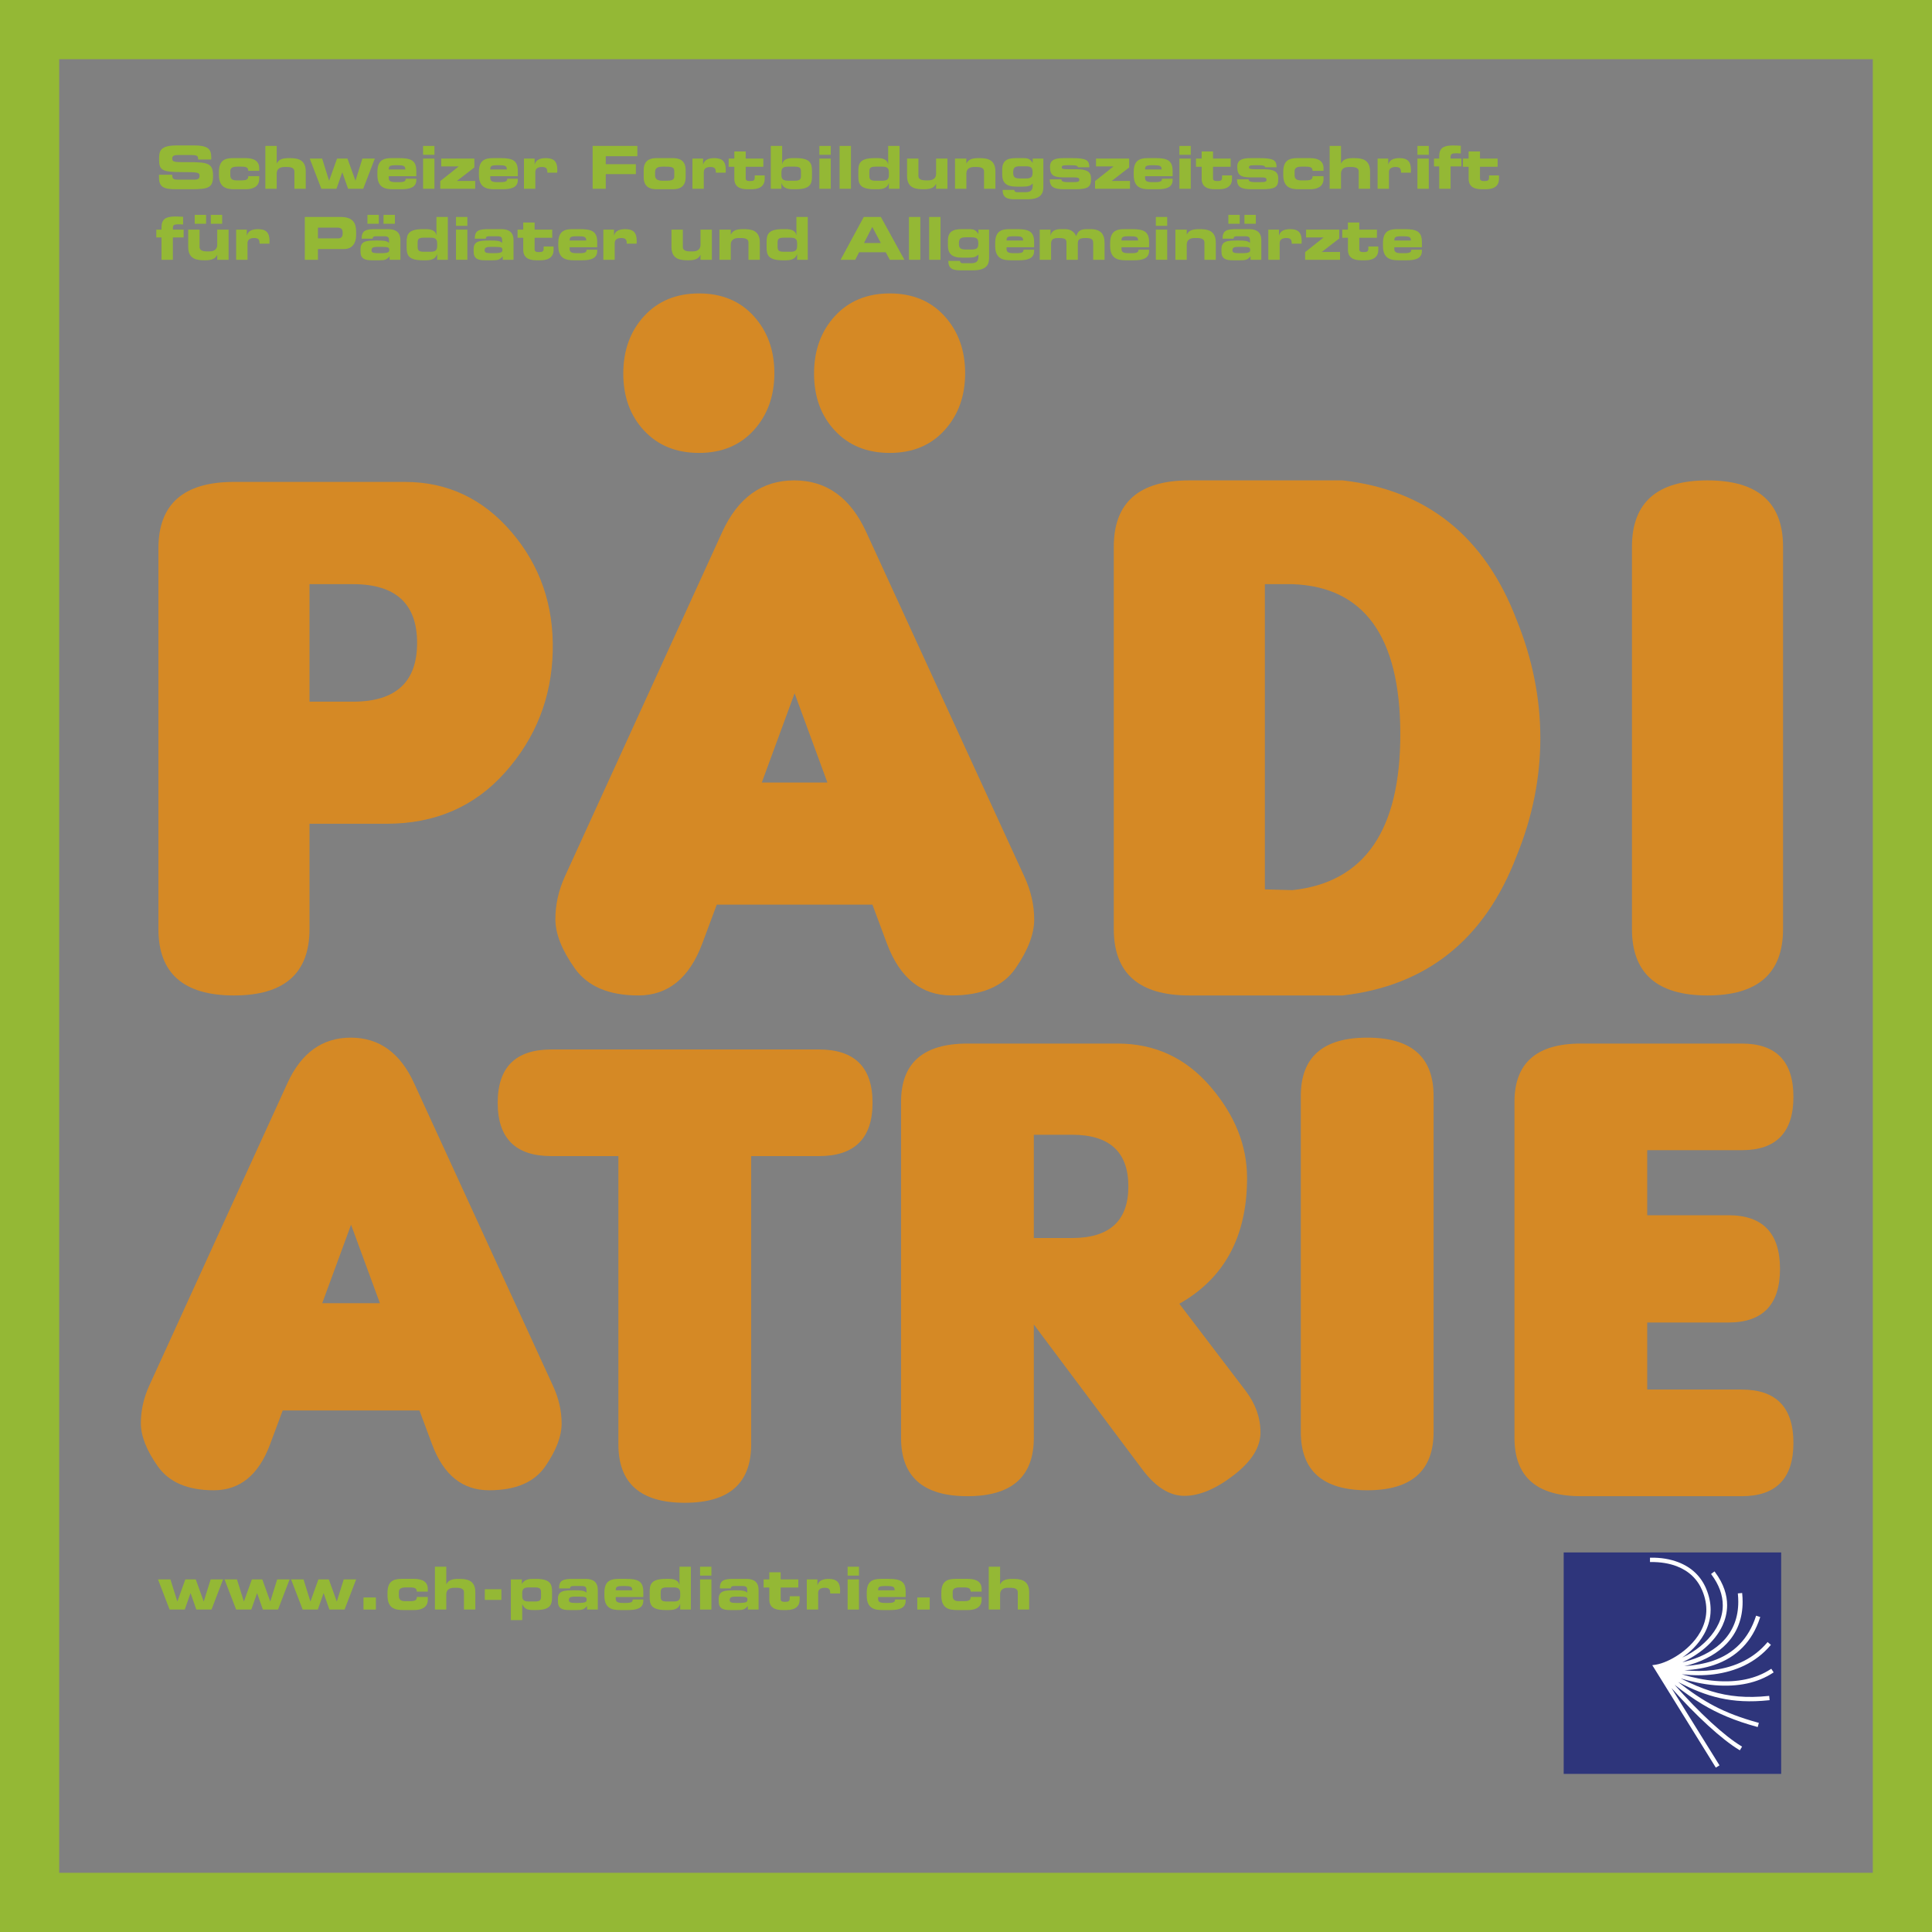 <?xml version="1.0" encoding="UTF-8" standalone="no"?>
<svg
   xmlns:dc="http://purl.org/dc/elements/1.1/"
   xmlns:cc="http://creativecommons.org/ns#"
   xmlns:rdf="http://www.w3.org/1999/02/22-rdf-syntax-ns#"
   xmlns:svg="http://www.w3.org/2000/svg"
   xmlns="http://www.w3.org/2000/svg"
   xml:space="preserve"
   enable-background="new 0 0 595.28 841.89"
   viewBox="0 0 326.38 326.379"
   height="326.379"
   width="326.38"
   y="0px"
   x="0px"
   id="Ebene_2"
   version="1.1"><rect x="0" y="0" width="326.38" height="326.379" fill="#808080" stroke="none"/><defs
     id="defs201" /><rect
     style="fill:none;stroke:#94b835;stroke-width:10;stroke-miterlimit:10"
     id="rect2"
     height="316.379"
     width="316.38"
     stroke-miterlimit="10"
     y="5"
     x="5" /><g
     transform="translate(-28.422,-28.668)"
     id="g12"><path
       style="fill:#d58925"
       id="path4"
       d="m 80.708,167.829 v 17.789 c 0,7.477 -4.254,11.215 -12.762,11.215 -8.508,0 -12.762,-3.738 -12.762,-11.215 v -64.324 c 0,-7.477 4.254,-11.215 12.762,-11.215 h 28.875 c 7.175,0 13.181,2.826 18.015,8.476 4.834,5.651 7.154,12.375 6.961,20.174 -0.193,7.799 -2.868,14.599 -8.024,20.399 -5.156,5.8 -11.838,8.701 -20.045,8.701 z m 0,-40.477 v 19.852 h 7.348 c 7.219,0 10.828,-3.308 10.828,-9.926 0,-6.617 -3.609,-9.926 -10.828,-9.926 z" /><path
       style="fill:#d58925"
       id="path6"
       d="m 149.507,181.493 -2.449,6.574 c -2.191,5.844 -5.791,8.766 -10.796,8.766 -5.006,0 -8.594,-1.536 -10.764,-4.608 -2.17,-3.072 -3.255,-5.833 -3.255,-8.282 0,-2.449 0.537,-4.855 1.611,-7.219 l 26.555,-58.137 c 2.664,-5.843 6.724,-8.766 12.182,-8.766 5.457,0 9.517,2.922 12.182,8.766 l 26.684,58.137 c 1.117,2.407 1.676,4.834 1.676,7.283 0,2.449 -1.053,5.2 -3.158,8.25 -2.106,3.051 -5.704,4.576 -10.796,4.576 -5.092,0 -8.733,-2.921 -10.925,-8.766 l -2.449,-6.574 z m 6.252,-99.419 c -2.32,-2.556 -5.404,-3.835 -9.249,-3.835 -3.846,0 -6.94,1.279 -9.281,3.835 -2.342,2.557 -3.513,5.791 -3.513,9.7 0,3.911 1.17,7.122 3.513,9.636 2.341,2.514 5.435,3.771 9.281,3.771 3.845,0 6.929,-1.278 9.249,-3.835 2.32,-2.556 3.48,-5.769 3.48,-9.636 0,-3.867 -1.159,-7.079 -3.48,-9.636 z m 12.44,78.794 -5.543,-15.082 -5.543,15.082 z m 19.787,-78.794 c -2.32,-2.556 -5.404,-3.835 -9.249,-3.835 -3.846,0 -6.94,1.279 -9.281,3.835 -2.342,2.557 -3.513,5.791 -3.513,9.7 0,3.911 1.17,7.122 3.513,9.636 2.341,2.514 5.435,3.771 9.281,3.771 3.845,0 6.929,-1.278 9.249,-3.835 2.32,-2.556 3.48,-5.769 3.48,-9.636 0,-3.867 -1.16,-7.079 -3.48,-9.636 z" /><path
       style="fill:#d58925"
       id="path8"
       d="m 255.25,196.833 h -25.91 c -8.508,0 -12.762,-3.738 -12.762,-11.215 v -64.582 c 0,-7.477 4.254,-11.215 12.762,-11.215 h 25.91 c 14.222,1.633 24.019,9.497 29.39,23.59 2.664,6.574 3.996,13.224 3.996,19.948 0,6.725 -1.332,13.353 -3.996,19.884 -5.371,14.094 -15.168,21.957 -29.39,23.59 z m 9.732,-44.28 c -0.043,-16.371 -6.123,-24.771 -18.24,-25.201 h -4.641 v 51.562 l 4.641,0.129 c 12.202,-1.289 18.282,-10.119 18.24,-26.49 z" /><path
       style="fill:#d58925"
       id="path10"
       d="m 329.638,185.618 c 0,7.477 -4.254,11.215 -12.762,11.215 -8.508,0 -12.762,-3.738 -12.762,-11.215 v -64.582 c 0,-7.477 4.254,-11.215 12.762,-11.215 8.508,0 12.762,3.738 12.762,11.215 z" /></g><g
     transform="translate(-28.422,-28.668)"
     id="g24"><path
       style="fill:#d58925"
       id="path14"
       d="m 76.175,266.945 -2.152,5.777 c -1.926,5.136 -5.089,7.703 -9.487,7.703 -4.399,0 -7.553,-1.35 -9.459,-4.05 -1.907,-2.699 -2.86,-5.126 -2.86,-7.278 0,-2.152 0.472,-4.267 1.416,-6.344 l 23.336,-51.09 c 2.341,-5.135 5.909,-7.703 10.705,-7.703 4.795,0 8.363,2.568 10.705,7.703 l 23.449,51.09 c 0.981,2.115 1.473,4.248 1.473,6.4 0,2.152 -0.926,4.569 -2.775,7.25 -1.851,2.682 -5.013,4.021 -9.487,4.021 -4.474,0 -7.675,-2.567 -9.601,-7.703 l -2.152,-5.777 H 76.175 Z M 92.601,248.82 87.73,235.566 82.859,248.82 Z" /><path
       style="fill:#d58925"
       id="path16"
       d="m 155.321,223.972 v 48.711 c 0,6.57 -3.738,9.855 -11.215,9.855 -7.477,0 -11.215,-3.285 -11.215,-9.855 v -48.711 h -11.328 c -6.042,0 -9.062,-3.002 -9.062,-9.006 0,-6.004 3.021,-9.006 9.062,-9.006 h 45.199 c 6.041,0 9.062,3.002 9.062,9.006 0,6.004 -3.021,9.006 -9.062,9.006 z" /><path
       style="fill:#d58925"
       id="path18"
       d="m 227.651,248.914 11.215,14.727 c 1.661,2.19 2.492,4.531 2.492,7.023 0,2.492 -1.511,4.899 -4.531,7.222 -3.021,2.322 -5.797,3.483 -8.326,3.483 -2.53,0 -4.928,-1.529 -7.193,-4.588 L 203.07,252.426 v 19.145 c 0,6.57 -3.738,9.855 -11.215,9.855 -7.477,0 -11.215,-3.285 -11.215,-9.855 v -56.754 c 0,-6.57 3.738,-9.855 11.215,-9.855 h 25.375 c 6.268,0 11.479,2.407 15.633,7.222 4.153,4.814 6.23,9.979 6.23,15.491 0,9.854 -3.815,16.934 -11.442,21.239 z m -24.582,-28.547 v 17.445 h 6.457 c 6.344,0 9.516,-2.907 9.516,-8.723 0,-5.814 -3.172,-8.723 -9.516,-8.723 h -6.457 z" /><path
       style="fill:#d58925"
       id="path20"
       d="m 270.603,270.57 c 0,6.57 -3.738,9.855 -11.215,9.855 -7.477,0 -11.215,-3.285 -11.215,-9.855 v -56.754 c 0,-6.57 3.738,-9.855 11.215,-9.855 7.477,0 11.215,3.285 11.215,9.855 z" /><path
       style="fill:#d58925"
       id="path22"
       d="m 295.481,281.425 c -7.477,0 -11.214,-3.285 -11.214,-9.855 v -56.754 c 0,-6.57 3.738,-9.855 11.214,-9.855 h 27.187 c 5.814,0 8.723,3.002 8.723,9.006 0,6.004 -2.908,9.006 -8.723,9.006 h -15.973 v 10.988 h 13.707 c 5.814,0 8.723,3.021 8.723,9.062 0,6.042 -2.908,9.062 -8.723,9.062 h -13.707 v 11.328 h 15.973 c 5.814,0 8.723,3.002 8.723,9.006 0,6.004 -2.908,9.006 -8.723,9.006 z" /></g><g
     transform="translate(-28.422,-28.668)"
     id="g146"><path
       style="fill:#94b835"
       id="path26"
       d="m 55.287,58.188 h 2.219 c 0.01,0.77 0.32,0.83 0.959,0.83 h 2.719 c 0.47,0 0.949,-0.05 0.949,-0.61 0,-0.629 -0.26,-0.669 -3.118,-0.669 -3.338,0 -3.718,-0.4 -3.718,-2.179 0,-1.31 0.12,-2.319 2.918,-2.319 h 3.099 c 2.559,0 2.798,0.87 2.798,2.139 v 0.23 h -2.219 c 0,-0.53 -0.06,-0.75 -1.08,-0.75 h -2.458 c -0.5,0 -0.839,0.17 -0.839,0.56 0,0.63 0.27,0.65 2.648,0.64 3.448,-0.01 4.248,0.2 4.248,2.309 0,1.949 -0.66,2.269 -3.608,2.269 h -2.688 c -2.019,0 -2.829,-0.38 -2.829,-1.949 z" /><path
       style="fill:#94b835"
       id="path28"
       d="m 65.407,57.728 c 0,-1.929 0.959,-2.349 2.358,-2.349 h 2.159 c 1.419,0 2.289,0.52 2.289,1.689 v 0.46 h -1.859 c 0,-0.52 -0.27,-0.709 -1.109,-0.709 h -0.74 c -0.799,0 -1.179,0.22 -1.179,0.779 v 0.68 c 0,0.66 0.419,0.859 1.02,0.859 h 0.979 c 0.54,0 1.03,-0.12 1.03,-0.589 v -0.12 h 1.859 v 0.45 c 0,1.369 -1.14,1.759 -2.239,1.759 h -1.959 c -1.27,0 -2.608,-0.24 -2.608,-2.419 v -0.49 z" /><path
       style="fill:#94b835"
       id="path30"
       d="m 73.247,53.32 h 1.919 v 2.958 h 0.02 c 0.34,-0.709 1.009,-0.899 2.039,-0.899 1.189,0 2.849,0.05 2.849,2.249 v 2.928 h -1.919 v -2.928 c 0,-0.5 -0.4,-0.75 -1.239,-0.75 h -0.44 c -0.819,0 -1.309,0.38 -1.309,1.11 v 2.568 H 73.248 V 53.32 Z" /><path
       style="fill:#94b835"
       id="path32"
       d="m 80.747,55.459 h 2.099 l 1.16,3.718 h 0.02 l 1.339,-3.718 h 1.759 l 1.339,3.718 h 0.02 l 1.159,-3.718 h 2.099 l -1.958,5.097 h -2.559 l -0.97,-2.758 h -0.02 l -0.969,2.758 h -2.559 z" /><path
       style="fill:#94b835"
       id="path34"
       d="m 92.177,57.728 c 0,-1.929 0.959,-2.349 2.358,-2.349 h 1.339 c 2.039,0 2.878,0.43 2.878,2.199 v 0.86 h -4.657 v 0.31 c 0,0.54 0.379,0.689 1.179,0.689 h 0.59 c 1.039,0 1.089,-0.28 1.089,-0.58 h 1.799 v 0.22 c 0,1.279 -1.139,1.559 -2.528,1.559 h -1.439 c -1.269,0 -2.608,-0.24 -2.608,-2.419 z m 4.717,-0.43 c 0,-0.609 -0.28,-0.72 -1.399,-0.72 -1.249,0 -1.399,0.11 -1.399,0.72 z" /><path
       style="fill:#94b835"
       id="path36"
       d="M 101.815,54.819 H 99.896 V 53.32 h 1.919 z m 0,5.737 h -1.919 v -5.097 h 1.919 z" /><path
       style="fill:#94b835"
       id="path38"
       d="m 102.796,59.257 3.099,-2.458 v -0.02 h -2.938 V 55.46 h 5.597 v 1.499 l -2.928,2.259 v 0.02 h 3.068 v 1.319 h -5.897 v -1.3 z" /><path
       style="fill:#94b835"
       id="path40"
       d="m 109.327,57.728 c 0,-1.929 0.959,-2.349 2.358,-2.349 h 1.339 c 2.039,0 2.878,0.43 2.878,2.199 v 0.86 h -4.657 v 0.31 c 0,0.54 0.38,0.689 1.179,0.689 h 0.59 c 1.039,0 1.089,-0.28 1.089,-0.58 h 1.799 v 0.22 c 0,1.279 -1.139,1.559 -2.528,1.559 h -1.439 c -1.27,0 -2.608,-0.24 -2.608,-2.419 z m 4.717,-0.43 c 0,-0.609 -0.28,-0.72 -1.399,-0.72 -1.249,0 -1.399,0.11 -1.399,0.72 z" /><path
       style="fill:#94b835"
       id="path42"
       d="m 116.936,55.459 h 1.799 v 0.969 h 0.02 c 0.22,-0.81 1,-1.049 1.869,-1.049 1.399,0 1.949,0.6 1.949,2.009 0,0.13 -0.01,0.27 -0.02,0.45 h -1.659 c 0,-0.65 -0.15,-0.96 -0.92,-0.96 -0.659,0 -1.119,0.25 -1.119,0.86 v 2.818 h -1.919 z" /><path
       style="fill:#94b835"
       id="path44"
       d="m 128.536,53.32 h 7.556 v 1.739 h -5.337 v 1.349 h 5.087 v 1.679 h -5.087 v 2.469 h -2.219 z" /><path
       style="fill:#94b835"
       id="path46"
       d="m 137.166,57.398 c 0,-1.679 1.129,-2.019 2.109,-2.019 h 2.868 c 0.979,0 2.109,0.34 2.109,2.019 v 1.219 c 0,1.679 -1.129,2.019 -2.109,2.019 h -2.868 c -0.979,0 -2.109,-0.34 -2.109,-2.019 z m 1.919,0.85 c 0,0.729 0.43,0.949 1.309,0.949 h 0.46 c 1.239,0 1.479,-0.16 1.479,-0.839 v -0.7 c 0,-0.68 -0.24,-0.839 -1.479,-0.839 h -0.46 c -0.879,0 -1.309,0.22 -1.309,0.949 z" /><path
       style="fill:#94b835"
       id="path48"
       d="m 145.396,55.459 h 1.799 v 0.969 h 0.02 c 0.22,-0.81 1,-1.049 1.869,-1.049 1.399,0 1.949,0.6 1.949,2.009 0,0.13 -0.01,0.27 -0.02,0.45 h -1.659 c 0,-0.65 -0.15,-0.96 -0.92,-0.96 -0.659,0 -1.119,0.25 -1.119,0.86 v 2.818 h -1.919 z" /><path
       style="fill:#94b835"
       id="path50"
       d="m 152.475,56.838 h -0.959 v -1.379 h 0.959 V 54.26 h 1.919 v 1.199 h 2.979 v 1.379 h -2.979 v 1.958 c 0,0.38 0.28,0.46 0.74,0.46 0.62,0 0.79,-0.14 0.79,-0.61 v -0.339 h 1.679 v 0.62 c 0,0.969 -0.64,1.709 -2.169,1.709 h -0.759 c -1.18,0 -2.199,-0.37 -2.199,-1.779 v -2.019 z" /><path
       style="fill:#94b835"
       id="path52"
       d="m 158.636,53.32 h 1.919 v 3.078 h 0.02 c 0.12,-0.8 0.929,-1.02 1.719,-1.02 h 0.57 c 2.429,0 2.729,0.87 2.729,2.169 v 0.919 c 0,1.299 -0.3,2.169 -2.729,2.169 h -0.56 c -1.159,0 -1.639,-0.39 -1.849,-1.02 h -0.02 v 0.939 h -1.799 z m 1.799,4.937 c 0,0.77 0.4,0.939 1.16,0.939 h 1.129 c 0.919,0 1.009,-0.32 1.009,-0.889 v -0.6 c 0,-0.569 -0.09,-0.889 -1.009,-0.889 h -1.129 c -0.76,0 -1.16,0.17 -1.16,0.939 z" /><path
       style="fill:#94b835"
       id="path54"
       d="m 168.764,54.819 h -1.919 V 53.32 h 1.919 z m 0,5.737 h -1.919 v -5.097 h 1.919 z" /><path
       style="fill:#94b835"
       id="path56"
       d="m 170.255,53.32 h 1.919 v 7.236 h -1.919 z" /><path
       style="fill:#94b835"
       id="path58"
       d="m 173.425,57.548 c 0,-1.299 0.3,-2.169 2.729,-2.169 h 0.57 c 0.79,0 1.599,0.22 1.719,1.02 h 0.02 V 53.32 h 1.919 v 7.236 h -1.799 v -0.939 h -0.02 c -0.21,0.629 -0.69,1.02 -1.849,1.02 h -0.56 c -2.429,0 -2.729,-0.87 -2.729,-2.169 z m 1.859,0.76 c 0,0.569 0.09,0.889 1.009,0.889 h 1.129 c 0.76,0 1.16,-0.17 1.16,-0.939 v -0.5 c 0,-0.77 -0.4,-0.939 -1.16,-0.939 h -1.129 c -0.919,0 -1.009,0.32 -1.009,0.889 z" /><path
       style="fill:#94b835"
       id="path60"
       d="m 188.481,60.556 h -1.919 v -0.819 h -0.02 c -0.34,0.709 -1.009,0.899 -2.039,0.899 -1.189,0 -2.849,-0.05 -2.849,-2.249 v -2.928 h 1.919 v 2.928 c 0,0.5 0.4,0.75 1.239,0.75 h 0.44 c 0.819,0 1.309,-0.379 1.309,-1.109 V 55.46 h 1.919 v 5.096 z" /><path
       style="fill:#94b835"
       id="path62"
       d="m 189.755,55.459 h 1.919 v 0.819 h 0.02 c 0.34,-0.709 1.009,-0.899 2.039,-0.899 1.189,0 2.848,0.05 2.848,2.249 v 2.928 h -1.919 v -2.928 c 0,-0.5 -0.4,-0.75 -1.239,-0.75 h -0.44 c -0.819,0 -1.309,0.38 -1.309,1.11 v 2.568 h -1.919 z" /><path
       style="fill:#94b835"
       id="path64"
       d="m 197.725,57.378 c 0,-1.579 0.81,-1.999 2.339,-1.999 h 1.119 c 0.97,0 1.199,0.12 1.679,0.78 h 0.02 v -0.7 h 1.799 v 4.777 c 0,1.06 -0.34,2.099 -2.749,2.099 h -2.119 c -1.29,0 -2.019,-0.31 -2.019,-1.589 h 1.979 c 0,0.24 0.16,0.39 0.47,0.39 h 1.389 c 0.839,0 1.25,-0.27 1.25,-1.129 v -0.34 c -0.38,0.38 -0.7,0.53 -1.719,0.53 h -1.009 c -1.859,0 -2.429,-0.74 -2.429,-2.119 z m 3.968,1.439 c 0.949,0 1.169,-0.25 1.169,-1.019 0,-0.78 -0.22,-1.04 -1.169,-1.04 h -0.939 c -0.95,0 -1.169,0.26 -1.169,1.04 0,0.77 0.22,1.019 1.169,1.019 z" /><path
       style="fill:#94b835"
       id="path66"
       d="m 207.744,58.967 c 0,0.28 0.1,0.47 1.189,0.47 h 0.68 c 0.909,0 1.139,-0.07 1.139,-0.379 0,-0.3 -0.15,-0.42 -0.83,-0.42 h -1.799 c -1.789,-0.01 -2.319,-0.4 -2.319,-1.799 0,-1.27 1.02,-1.459 2.339,-1.459 h 1.339 c 2.509,0 2.949,0.35 2.969,1.549 h -1.919 c -0.1,-0.3 -0.28,-0.35 -1.429,-0.35 -1.109,0 -1.319,0.03 -1.319,0.38 0,0.22 0.15,0.3 1.149,0.3 h 1.329 c 2.299,0 2.469,0.77 2.469,1.679 0,1.349 -0.54,1.699 -2.729,1.699 h -1.819 c -1.769,0 -2.418,-0.41 -2.418,-1.669 h 1.979 z" /><path
       style="fill:#94b835"
       id="path68"
       d="m 213.415,59.257 3.099,-2.458 v -0.02 h -2.938 V 55.46 h 5.597 v 1.499 l -2.928,2.259 v 0.02 h 3.068 v 1.319 h -5.897 v -1.3 z" /><path
       style="fill:#94b835"
       id="path70"
       d="m 219.945,57.728 c 0,-1.929 0.959,-2.349 2.358,-2.349 h 1.339 c 2.039,0 2.878,0.43 2.878,2.199 v 0.86 h -4.657 v 0.31 c 0,0.54 0.38,0.689 1.179,0.689 h 0.59 c 1.039,0 1.089,-0.28 1.089,-0.58 h 1.799 v 0.22 c 0,1.279 -1.139,1.559 -2.528,1.559 h -1.439 c -1.27,0 -2.608,-0.24 -2.608,-2.419 z m 4.717,-0.43 c 0,-0.609 -0.28,-0.72 -1.399,-0.72 -1.249,0 -1.399,0.11 -1.399,0.72 z" /><path
       style="fill:#94b835"
       id="path72"
       d="m 229.583,54.819 h -1.919 V 53.32 h 1.919 z m 0,5.737 h -1.919 v -5.097 h 1.919 z" /><path
       style="fill:#94b835"
       id="path74"
       d="m 231.424,56.838 h -0.96 v -1.379 h 0.96 V 54.26 h 1.919 v 1.199 h 2.978 v 1.379 h -2.978 v 1.958 c 0,0.38 0.28,0.46 0.739,0.46 0.62,0 0.79,-0.14 0.79,-0.61 v -0.339 h 1.679 v 0.62 c 0,0.969 -0.64,1.709 -2.169,1.709 h -0.759 c -1.18,0 -2.199,-0.37 -2.199,-1.779 z" /><path
       style="fill:#94b835"
       id="path76"
       d="m 239.374,58.967 c 0,0.28 0.1,0.47 1.189,0.47 h 0.68 c 0.909,0 1.139,-0.07 1.139,-0.379 0,-0.3 -0.15,-0.42 -0.83,-0.42 h -1.799 c -1.789,-0.01 -2.319,-0.4 -2.319,-1.799 0,-1.27 1.02,-1.459 2.339,-1.459 h 1.339 c 2.509,0 2.949,0.35 2.969,1.549 h -1.919 c -0.1,-0.3 -0.28,-0.35 -1.429,-0.35 -1.109,0 -1.319,0.03 -1.319,0.38 0,0.22 0.15,0.3 1.149,0.3 h 1.329 c 2.299,0 2.469,0.77 2.469,1.679 0,1.349 -0.54,1.699 -2.729,1.699 h -1.819 c -1.769,0 -2.418,-0.41 -2.418,-1.669 h 1.979 z" /><path
       style="fill:#94b835"
       id="path78"
       d="m 245.205,57.728 c 0,-1.929 0.959,-2.349 2.358,-2.349 h 2.159 c 1.419,0 2.289,0.52 2.289,1.689 v 0.46 h -1.859 c 0,-0.52 -0.27,-0.709 -1.109,-0.709 h -0.74 c -0.799,0 -1.179,0.22 -1.179,0.779 v 0.68 c 0,0.66 0.419,0.859 1.02,0.859 h 0.979 c 0.54,0 1.03,-0.12 1.03,-0.589 v -0.12 h 1.859 v 0.45 c 0,1.369 -1.14,1.759 -2.239,1.759 h -1.959 c -1.27,0 -2.608,-0.24 -2.608,-2.419 v -0.49 z" /><path
       style="fill:#94b835"
       id="path80"
       d="m 253.044,53.32 h 1.919 v 2.958 h 0.02 c 0.34,-0.709 1.009,-0.899 2.039,-0.899 1.189,0 2.849,0.05 2.849,2.249 v 2.928 h -1.919 v -2.928 c 0,-0.5 -0.4,-0.75 -1.239,-0.75 h -0.44 c -0.819,0 -1.309,0.38 -1.309,1.11 v 2.568 h -1.919 V 53.32 Z" /><path
       style="fill:#94b835"
       id="path82"
       d="m 261.144,55.459 h 1.799 v 0.969 h 0.02 c 0.22,-0.81 1,-1.049 1.869,-1.049 1.399,0 1.949,0.6 1.949,2.009 0,0.13 -0.01,0.27 -0.02,0.45 h -1.659 c 0,-0.65 -0.15,-0.96 -0.92,-0.96 -0.659,0 -1.119,0.25 -1.119,0.86 v 2.818 h -1.919 z" /><path
       style="fill:#94b835"
       id="path84"
       d="m 269.793,54.819 h -1.919 V 53.32 h 1.919 z m 0,5.737 h -1.919 v -5.097 h 1.919 z" /><path
       style="fill:#94b835"
       id="path86"
       d="m 271.554,56.778 h -0.879 v -1.319 h 0.879 v -0.39 c 0,-1.399 0.729,-1.829 2.349,-1.829 0.52,0 0.91,0.04 1.299,0.05 v 1.299 c -0.27,-0.01 -0.55,-0.03 -0.78,-0.03 -0.77,0 -0.949,0.14 -0.949,0.66 v 0.24 h 1.819 v 1.319 h -1.819 v 3.778 h -1.919 z" /><path
       style="fill:#94b835"
       id="path88"
       d="m 276.524,56.838 h -0.96 v -1.379 h 0.96 V 54.26 h 1.919 v 1.199 h 2.978 v 1.379 h -2.978 v 1.958 c 0,0.38 0.28,0.46 0.739,0.46 0.62,0 0.79,-0.14 0.79,-0.61 v -0.339 h 1.679 v 0.62 c 0,0.969 -0.64,1.709 -2.169,1.709 h -0.759 c -1.18,0 -2.199,-0.37 -2.199,-1.779 z" /><path
       style="fill:#94b835"
       id="path90"
       d="m 55.707,68.778 h -0.88 v -1.319 h 0.88 v -0.39 c 0,-1.399 0.729,-1.829 2.349,-1.829 0.52,0 0.91,0.04 1.299,0.05 v 1.299 c -0.27,-0.01 -0.55,-0.03 -0.78,-0.03 -0.77,0 -0.949,0.14 -0.949,0.66 v 0.24 h 1.819 v 1.319 h -1.819 v 3.778 h -1.919 z" /><path
       style="fill:#94b835"
       id="path92"
       d="m 67.042,72.556 h -1.919 v -0.819 h -0.02 c -0.34,0.709 -1.009,0.899 -2.039,0.899 -1.189,0 -2.849,-0.05 -2.849,-2.249 v -2.928 h 1.919 v 2.928 c 0,0.5 0.4,0.75 1.239,0.75 h 0.44 c 0.819,0 1.309,-0.379 1.309,-1.109 V 67.46 h 1.919 v 5.096 z M 61.316,64.97 h 1.919 v 1.5 h -1.919 z m 2.718,0 h 1.919 v 1.5 h -1.919 z" /><path
       style="fill:#94b835"
       id="path94"
       d="m 68.316,67.459 h 1.799 v 0.969 h 0.02 c 0.22,-0.81 1,-1.049 1.869,-1.049 1.399,0 1.949,0.6 1.949,2.009 0,0.13 -0.01,0.27 -0.02,0.45 h -1.659 c 0,-0.65 -0.15,-0.96 -0.92,-0.96 -0.66,0 -1.119,0.25 -1.119,0.86 v 2.818 h -1.919 z" /><path
       style="fill:#94b835"
       id="path96"
       d="m 79.916,65.32 h 6.047 c 2.109,0 2.619,1.059 2.619,2.479 v 0.62 c 0,1.08 -0.47,2.319 -2.039,2.319 h -4.408 v 1.819 h -2.219 z m 2.219,3.618 h 3.448 c 0.52,0 0.72,-0.34 0.72,-0.77 v -0.28 c 0,-0.49 -0.24,-0.77 -0.91,-0.77 h -3.258 z" /><path
       style="fill:#94b835"
       id="path98"
       d="m 89.326,70.767 c 0,-1.389 0.959,-1.469 2.818,-1.469 1.049,0 1.629,0.03 1.999,0.41 v -0.45 c 0,-0.5 -0.15,-0.68 -0.899,-0.68 h -1.129 c -0.56,0 -0.72,0.05 -0.74,0.41 h -1.859 c 0,-1.379 0.68,-1.609 2.299,-1.609 h 2.229 c 1.319,0 2.019,0.63 2.019,1.829 v 3.348 h -1.819 v -0.58 c -0.53,0.55 -0.73,0.66 -1.689,0.66 h -1.309 c -1.169,0.01 -1.919,-0.25 -1.919,-1.449 v -0.42 z m 1.17,-5.797 h 1.919 v 1.5 h -1.919 z m 2.248,6.467 c 1.319,0 1.439,-0.2 1.439,-0.54 0,-0.38 -0.11,-0.52 -1.169,-0.52 h -0.85 c -0.81,0 -0.979,0.18 -0.979,0.6 0,0.33 0.26,0.459 1.009,0.459 h 0.55 z m 0.47,-6.467 h 1.919 v 1.5 h -1.919 z" /><path
       style="fill:#94b835"
       id="path100"
       d="m 97.116,69.548 c 0,-1.299 0.3,-2.169 2.729,-2.169 h 0.57 c 0.79,0 1.599,0.22 1.719,1.02 h 0.02 V 65.32 h 1.919 v 7.236 h -1.799 v -0.939 h -0.02 c -0.21,0.629 -0.69,1.02 -1.849,1.02 h -0.56 c -2.429,0 -2.729,-0.87 -2.729,-2.169 z m 1.859,0.76 c 0,0.569 0.09,0.889 1.009,0.889 h 1.129 c 0.76,0 1.16,-0.17 1.16,-0.939 v -0.5 c 0,-0.77 -0.4,-0.939 -1.16,-0.939 h -1.129 c -0.919,0 -1.009,0.32 -1.009,0.889 z" /><path
       style="fill:#94b835"
       id="path102"
       d="m 107.375,66.819 h -1.919 V 65.32 h 1.919 z m 0,5.737 h -1.919 v -5.097 h 1.919 z" /><path
       style="fill:#94b835"
       id="path104"
       d="m 108.436,70.767 c 0,-1.389 0.959,-1.469 2.818,-1.469 1.049,0 1.629,0.03 1.999,0.41 v -0.45 c 0,-0.5 -0.15,-0.68 -0.899,-0.68 h -1.129 c -0.56,0 -0.72,0.05 -0.74,0.41 h -1.859 c 0,-1.379 0.68,-1.609 2.299,-1.609 h 2.229 c 1.319,0 2.019,0.63 2.019,1.829 v 3.348 h -1.819 v -0.58 c -0.53,0.55 -0.73,0.66 -1.689,0.66 h -1.309 c -1.169,0.01 -1.919,-0.25 -1.919,-1.449 v -0.42 z m 3.418,0.67 c 1.319,0 1.439,-0.2 1.439,-0.54 0,-0.38 -0.11,-0.52 -1.169,-0.52 h -0.85 c -0.81,0 -0.979,0.18 -0.979,0.6 0,0.33 0.26,0.459 1.009,0.459 h 0.55 z" /><path
       style="fill:#94b835"
       id="path106"
       d="m 116.816,68.838 h -0.96 v -1.379 h 0.96 V 66.26 h 1.919 v 1.199 h 2.978 v 1.379 h -2.978 v 1.958 c 0,0.38 0.28,0.46 0.739,0.46 0.62,0 0.79,-0.14 0.79,-0.61 v -0.339 h 1.679 v 0.62 c 0,0.969 -0.64,1.709 -2.169,1.709 h -0.759 c -1.18,0 -2.199,-0.37 -2.199,-1.779 z" /><path
       style="fill:#94b835"
       id="path108"
       d="m 122.736,69.728 c 0,-1.929 0.959,-2.349 2.358,-2.349 h 1.339 c 2.039,0 2.878,0.43 2.878,2.199 v 0.86 h -4.657 v 0.31 c 0,0.54 0.379,0.689 1.179,0.689 h 0.59 c 1.039,0 1.089,-0.28 1.089,-0.58 h 1.799 v 0.22 c 0,1.279 -1.139,1.559 -2.528,1.559 h -1.439 c -1.269,0 -2.608,-0.24 -2.608,-2.419 z m 4.718,-0.43 c 0,-0.609 -0.28,-0.72 -1.399,-0.72 -1.249,0 -1.399,0.11 -1.399,0.72 z" /><path
       style="fill:#94b835"
       id="path110"
       d="m 130.346,67.459 h 1.799 v 0.969 h 0.02 c 0.22,-0.81 1,-1.049 1.869,-1.049 1.399,0 1.949,0.6 1.949,2.009 0,0.13 -0.01,0.27 -0.02,0.45 h -1.659 c 0,-0.65 -0.15,-0.96 -0.92,-0.96 -0.66,0 -1.119,0.25 -1.119,0.86 v 2.818 h -1.919 z" /><path
       style="fill:#94b835"
       id="path112"
       d="m 148.682,72.556 h -1.919 v -0.819 h -0.02 c -0.34,0.709 -1.009,0.899 -2.039,0.899 -1.189,0 -2.849,-0.05 -2.849,-2.249 v -2.928 h 1.919 v 2.928 c 0,0.5 0.4,0.75 1.239,0.75 h 0.44 c 0.819,0 1.309,-0.379 1.309,-1.109 V 67.46 h 1.919 v 5.096 z" /><path
       style="fill:#94b835"
       id="path114"
       d="m 149.956,67.459 h 1.919 v 0.819 h 0.02 c 0.34,-0.709 1.009,-0.899 2.039,-0.899 1.189,0 2.849,0.05 2.849,2.249 v 2.928 h -1.919 v -2.928 c 0,-0.5 -0.4,-0.75 -1.239,-0.75 h -0.44 c -0.819,0 -1.309,0.38 -1.309,1.11 v 2.568 h -1.919 v -5.097 z" /><path
       style="fill:#94b835"
       id="path116"
       d="m 157.925,69.548 c 0,-1.299 0.3,-2.169 2.729,-2.169 h 0.57 c 0.79,0 1.599,0.22 1.719,1.02 h 0.02 V 65.32 h 1.919 v 7.236 h -1.799 v -0.939 h -0.02 c -0.21,0.629 -0.69,1.02 -1.849,1.02 h -0.56 c -2.429,0 -2.729,-0.87 -2.729,-2.169 z m 1.859,0.76 c 0,0.569 0.09,0.889 1.009,0.889 h 1.129 c 0.76,0 1.16,-0.17 1.16,-0.939 v -0.5 c 0,-0.77 -0.4,-0.939 -1.16,-0.939 h -1.129 c -0.919,0 -1.009,0.32 -1.009,0.889 z" /><path
       style="fill:#94b835"
       id="path118"
       d="m 174.343,65.32 h 2.888 l 3.978,7.236 h -2.469 l -0.689,-1.279 h -4.498 l -0.65,1.279 h -2.479 z m 0.04,4.398 h 2.838 l -1.439,-2.719 z" /><path
       style="fill:#94b835"
       id="path120"
       d="m 181.975,65.32 h 1.919 v 7.236 h -1.919 z" /><path
       style="fill:#94b835"
       id="path122"
       d="m 185.385,65.32 h 1.919 v 7.236 h -1.919 z" /><path
       style="fill:#94b835"
       id="path124"
       d="m 188.555,69.378 c 0,-1.579 0.81,-1.999 2.339,-1.999 h 1.119 c 0.97,0 1.199,0.12 1.679,0.78 h 0.02 v -0.7 h 1.799 v 4.777 c 0,1.06 -0.34,2.099 -2.749,2.099 h -2.119 c -1.29,0 -2.019,-0.31 -2.019,-1.589 h 1.979 c 0,0.24 0.16,0.39 0.47,0.39 h 1.389 c 0.839,0 1.25,-0.27 1.25,-1.129 v -0.34 c -0.38,0.38 -0.7,0.53 -1.719,0.53 h -1.009 c -1.859,0 -2.429,-0.74 -2.429,-2.119 z m 3.968,1.439 c 0.949,0 1.169,-0.25 1.169,-1.019 0,-0.78 -0.22,-1.04 -1.169,-1.04 h -0.939 c -0.95,0 -1.169,0.26 -1.169,1.04 0,0.77 0.22,1.019 1.169,1.019 z" /><path
       style="fill:#94b835"
       id="path126"
       d="m 196.545,69.728 c 0,-1.929 0.959,-2.349 2.358,-2.349 h 1.339 c 2.039,0 2.878,0.43 2.878,2.199 v 0.86 h -4.657 v 0.31 c 0,0.54 0.379,0.689 1.179,0.689 h 0.59 c 1.039,0 1.089,-0.28 1.089,-0.58 h 1.799 v 0.22 c 0,1.279 -1.139,1.559 -2.528,1.559 h -1.439 c -1.269,0 -2.608,-0.24 -2.608,-2.419 z m 4.717,-0.43 c 0,-0.609 -0.28,-0.72 -1.399,-0.72 -1.249,0 -1.399,0.11 -1.399,0.72 z" /><path
       style="fill:#94b835"
       id="path128"
       d="m 204.065,67.459 h 1.829 v 1 h 0.02 c 0.1,-0.729 0.76,-1.08 1.699,-1.08 h 0.729 c 0.91,0 1.529,0.39 1.889,1.189 0.32,-0.919 0.729,-1.189 1.819,-1.189 h 0.59 c 1.749,0 2.378,0.85 2.378,2.309 v 2.869 H 213.1 v -2.738 c 0,-0.7 -0.18,-0.94 -1.299,-0.94 -0.92,0 -1.299,0.2 -1.299,0.87 v 2.809 h -1.919 V 69.67 c 0,-0.63 -0.23,-0.79 -1.39,-0.79 -0.819,0 -1.209,0.2 -1.209,0.99 v 2.688 h -1.919 z" /><path
       style="fill:#94b835"
       id="path130"
       d="m 215.965,69.728 c 0,-1.929 0.959,-2.349 2.358,-2.349 h 1.339 c 2.039,0 2.878,0.43 2.878,2.199 v 0.86 h -4.657 v 0.31 c 0,0.54 0.379,0.689 1.179,0.689 h 0.59 c 1.039,0 1.089,-0.28 1.089,-0.58 h 1.799 v 0.22 c 0,1.279 -1.139,1.559 -2.528,1.559 h -1.439 c -1.269,0 -2.608,-0.24 -2.608,-2.419 z m 4.717,-0.43 c 0,-0.609 -0.28,-0.72 -1.399,-0.72 -1.249,0 -1.399,0.11 -1.399,0.72 z" /><path
       style="fill:#94b835"
       id="path132"
       d="m 225.603,66.819 h -1.919 V 65.32 h 1.919 z m 0,5.737 h -1.919 v -5.097 h 1.919 z" /><path
       style="fill:#94b835"
       id="path134"
       d="m 226.984,67.459 h 1.919 v 0.819 h 0.02 c 0.34,-0.709 1.009,-0.899 2.039,-0.899 1.189,0 2.848,0.05 2.848,2.249 v 2.928 h -1.919 v -2.928 c 0,-0.5 -0.4,-0.75 -1.239,-0.75 h -0.44 c -0.819,0 -1.309,0.38 -1.309,1.11 v 2.568 h -1.919 z" /><path
       style="fill:#94b835"
       id="path136"
       d="m 234.765,70.767 c 0,-1.389 0.959,-1.469 2.818,-1.469 1.049,0 1.629,0.03 1.999,0.41 v -0.45 c 0,-0.5 -0.15,-0.68 -0.899,-0.68 h -1.129 c -0.56,0 -0.72,0.05 -0.74,0.41 h -1.859 c 0,-1.379 0.68,-1.609 2.299,-1.609 h 2.229 c 1.319,0 2.019,0.63 2.019,1.829 v 3.348 h -1.819 v -0.58 c -0.53,0.55 -0.73,0.66 -1.689,0.66 h -1.309 c -1.169,0.01 -1.919,-0.25 -1.919,-1.449 v -0.42 z m 1.169,-5.797 h 1.919 v 1.5 h -1.919 z m 2.249,6.467 c 1.319,0 1.439,-0.2 1.439,-0.54 0,-0.38 -0.11,-0.52 -1.169,-0.52 h -0.85 c -0.81,0 -0.979,0.18 -0.979,0.6 0,0.33 0.26,0.459 1.009,0.459 h 0.55 z m 0.469,-6.467 h 1.919 v 1.5 h -1.919 z" /><path
       style="fill:#94b835"
       id="path138"
       d="m 242.684,67.459 h 1.799 v 0.969 h 0.02 c 0.22,-0.81 1,-1.049 1.869,-1.049 1.399,0 1.949,0.6 1.949,2.009 0,0.13 -0.01,0.27 -0.02,0.45 h -1.659 c 0,-0.65 -0.15,-0.96 -0.92,-0.96 -0.659,0 -1.119,0.25 -1.119,0.86 v 2.818 h -1.919 z" /><path
       style="fill:#94b835"
       id="path140"
       d="m 248.904,71.257 3.098,-2.458 v -0.02 h -2.938 V 67.46 h 5.597 v 1.499 l -2.928,2.259 v 0.02 h 3.068 v 1.319 h -5.897 z" /><path
       style="fill:#94b835"
       id="path142"
       d="m 256.134,68.838 h -0.96 v -1.379 h 0.96 V 66.26 h 1.919 v 1.199 h 2.978 v 1.379 h -2.978 v 1.958 c 0,0.38 0.28,0.46 0.739,0.46 0.62,0 0.79,-0.14 0.79,-0.61 v -0.339 h 1.679 v 0.62 c 0,0.969 -0.64,1.709 -2.169,1.709 h -0.759 c -1.18,0 -2.199,-0.37 -2.199,-1.779 z" /><path
       style="fill:#94b835"
       id="path144"
       d="m 262.054,69.728 c 0,-1.929 0.959,-2.349 2.358,-2.349 h 1.339 c 2.039,0 2.878,0.43 2.878,2.199 v 0.86 h -4.657 v 0.31 c 0,0.54 0.38,0.689 1.179,0.689 h 0.59 c 1.039,0 1.089,-0.28 1.089,-0.58 h 1.799 v 0.22 c 0,1.279 -1.139,1.559 -2.528,1.559 h -1.439 c -1.27,0 -2.608,-0.24 -2.608,-2.419 z m 4.717,-0.43 c 0,-0.609 -0.28,-0.72 -1.399,-0.72 -1.249,0 -1.399,0.11 -1.399,0.72 z" /></g><g
     transform="translate(-28.422,-28.668)"
     id="g188"><path
       style="fill:#94b835"
       id="path148"
       d="m 55.114,295.479 h 2.099 l 1.16,3.718 h 0.02 l 1.339,-3.718 h 1.759 l 1.339,3.718 h 0.02 l 1.159,-3.718 h 2.099 l -1.958,5.097 h -2.56 l -0.97,-2.758 H 60.6 l -0.969,2.758 h -2.559 z" /><path
       style="fill:#94b835"
       id="path150"
       d="m 66.354,295.479 h 2.099 l 1.16,3.718 h 0.02 l 1.339,-3.718 h 1.759 l 1.339,3.718 h 0.02 l 1.159,-3.718 h 2.099 l -1.958,5.097 h -2.559 l -0.97,-2.758 h -0.02 l -0.969,2.758 h -2.559 z" /><path
       style="fill:#94b835"
       id="path152"
       d="m 77.594,295.479 h 2.099 l 1.16,3.718 h 0.02 l 1.339,-3.718 h 1.759 l 1.339,3.718 h 0.02 l 1.159,-3.718 h 2.099 l -1.958,5.097 h -2.56 l -0.97,-2.758 h -0.02 l -0.969,2.758 h -2.559 z" /><path
       style="fill:#94b835"
       id="path154"
       d="m 89.825,298.537 h 2.099 v 2.039 h -2.099 z" /><path
       style="fill:#94b835"
       id="path156"
       d="m 93.885,297.747 c 0,-1.929 0.959,-2.349 2.358,-2.349 h 2.159 c 1.419,0 2.289,0.52 2.289,1.689 v 0.46 h -1.859 c 0,-0.52 -0.27,-0.709 -1.109,-0.709 h -0.74 c -0.799,0 -1.179,0.22 -1.179,0.779 v 0.68 c 0,0.66 0.419,0.859 1.02,0.859 h 0.979 c 0.54,0 1.03,-0.12 1.03,-0.589 v -0.12 h 1.859 v 0.45 c 0,1.369 -1.14,1.759 -2.239,1.759 h -1.959 c -1.27,0 -2.608,-0.24 -2.608,-2.419 v -0.49 z" /><path
       style="fill:#94b835"
       id="path158"
       d="m 101.895,293.34 h 1.919 v 2.958 h 0.02 c 0.34,-0.709 1.009,-0.899 2.039,-0.899 1.189,0 2.849,0.05 2.849,2.249 v 2.928 h -1.919 v -2.928 c 0,-0.5 -0.4,-0.75 -1.239,-0.75 h -0.44 c -0.819,0 -1.309,0.379 -1.309,1.109 v 2.568 h -1.919 v -7.235 z" /><path
       style="fill:#94b835"
       id="path160"
       d="m 110.324,297.147 h 2.799 v 1.799 h -2.799 z" /><path
       style="fill:#94b835"
       id="path162"
       d="m 114.724,295.479 h 1.859 v 0.76 h 0.02 c 0.24,-0.45 0.68,-0.84 1.799,-0.84 h 0.55 c 2.429,0 2.729,0.87 2.729,2.169 v 0.919 c 0,1.299 -0.3,2.169 -2.729,2.169 h -0.39 c -1.089,0 -1.469,-0.15 -1.899,-0.959 h -0.02 v 2.658 h -1.919 z m 1.919,2.798 c 0,0.77 0.4,0.939 1.159,0.939 h 1.01 c 0.919,0 1.009,-0.32 1.009,-0.889 v -0.6 c 0,-0.569 -0.09,-0.889 -1.009,-0.889 h -1.01 c -0.759,0 -1.159,0.17 -1.159,0.939 z" /><path
       style="fill:#94b835"
       id="path164"
       d="m 122.674,298.787 c 0,-1.389 0.959,-1.469 2.818,-1.469 1.049,0 1.629,0.03 1.999,0.41 v -0.45 c 0,-0.5 -0.15,-0.68 -0.899,-0.68 h -1.129 c -0.56,0 -0.72,0.05 -0.74,0.41 h -1.859 c 0,-1.379 0.68,-1.609 2.299,-1.609 h 2.229 c 1.319,0 2.019,0.63 2.019,1.829 v 3.348 h -1.819 v -0.58 c -0.53,0.55 -0.73,0.66 -1.689,0.66 h -1.309 c -1.169,0.01 -1.919,-0.25 -1.919,-1.449 v -0.42 z m 3.418,0.67 c 1.319,0 1.439,-0.2 1.439,-0.54 0,-0.38 -0.11,-0.52 -1.169,-0.52 h -0.85 c -0.81,0 -0.979,0.18 -0.979,0.6 0,0.33 0.26,0.46 1.009,0.46 z" /><path
       style="fill:#94b835"
       id="path166"
       d="m 130.524,297.747 c 0,-1.929 0.959,-2.349 2.358,-2.349 h 1.339 c 2.039,0 2.878,0.43 2.878,2.199 v 0.86 h -4.657 v 0.31 c 0,0.54 0.38,0.69 1.179,0.69 h 0.59 c 1.039,0 1.089,-0.28 1.089,-0.58 h 1.799 v 0.22 c 0,1.279 -1.139,1.559 -2.528,1.559 h -1.439 c -1.27,0 -2.608,-0.24 -2.608,-2.419 z m 4.718,-0.43 c 0,-0.609 -0.28,-0.72 -1.399,-0.72 -1.249,0 -1.399,0.11 -1.399,0.72 z" /><path
       style="fill:#94b835"
       id="path168"
       d="m 138.174,297.567 c 0,-1.299 0.3,-2.169 2.729,-2.169 h 0.57 c 0.79,0 1.599,0.22 1.719,1.02 h 0.02 v -3.078 h 1.919 v 7.236 h -1.799 v -0.939 h -0.02 c -0.21,0.629 -0.69,1.02 -1.849,1.02 h -0.56 c -2.429,0 -2.729,-0.87 -2.729,-2.169 z m 1.859,0.76 c 0,0.569 0.09,0.889 1.009,0.889 h 1.129 c 0.76,0 1.16,-0.17 1.16,-0.939 v -0.5 c 0,-0.77 -0.4,-0.939 -1.16,-0.939 h -1.129 c -0.919,0 -1.009,0.32 -1.009,0.889 z" /><path
       style="fill:#94b835"
       id="path170"
       d="m 148.603,294.839 h -1.919 v -1.499 h 1.919 z m 0,5.737 h -1.919 v -5.097 h 1.919 z" /><path
       style="fill:#94b835"
       id="path172"
       d="m 149.834,298.787 c 0,-1.389 0.959,-1.469 2.818,-1.469 1.049,0 1.629,0.03 1.999,0.41 v -0.45 c 0,-0.5 -0.15,-0.68 -0.899,-0.68 h -1.129 c -0.56,0 -0.72,0.05 -0.74,0.41 h -1.859 c 0,-1.379 0.68,-1.609 2.299,-1.609 h 2.229 c 1.319,0 2.019,0.63 2.019,1.829 v 3.348 h -1.819 v -0.58 c -0.53,0.55 -0.73,0.66 -1.689,0.66 h -1.309 c -1.169,0.01 -1.919,-0.25 -1.919,-1.449 v -0.42 z m 3.418,0.67 c 1.319,0 1.439,-0.2 1.439,-0.54 0,-0.38 -0.11,-0.52 -1.169,-0.52 h -0.85 c -0.81,0 -0.979,0.18 -0.979,0.6 0,0.33 0.26,0.46 1.009,0.46 z" /><path
       style="fill:#94b835"
       id="path174"
       d="m 158.384,296.858 h -0.96 v -1.379 h 0.96 v -1.199 h 1.919 v 1.199 h 2.978 v 1.379 h -2.978 v 1.959 c 0,0.379 0.28,0.459 0.739,0.459 0.62,0 0.79,-0.14 0.79,-0.61 v -0.339 h 1.679 v 0.62 c 0,0.969 -0.64,1.709 -2.169,1.709 h -0.759 c -1.18,0 -2.199,-0.37 -2.199,-1.779 z" /><path
       style="fill:#94b835"
       id="path176"
       d="m 164.714,295.479 h 1.799 v 0.969 h 0.02 c 0.22,-0.81 1,-1.049 1.869,-1.049 1.399,0 1.949,0.6 1.949,2.009 0,0.13 -0.01,0.27 -0.02,0.45 h -1.659 c 0,-0.649 -0.15,-0.959 -0.92,-0.959 -0.659,0 -1.119,0.25 -1.119,0.859 v 2.818 h -1.919 z" /><path
       style="fill:#94b835"
       id="path178"
       d="m 173.533,294.839 h -1.919 v -1.499 h 1.919 z m 0,5.737 h -1.919 v -5.097 h 1.919 z" /><path
       style="fill:#94b835"
       id="path180"
       d="m 174.844,297.747 c 0,-1.929 0.959,-2.349 2.358,-2.349 h 1.339 c 2.039,0 2.878,0.43 2.878,2.199 v 0.86 h -4.657 v 0.31 c 0,0.54 0.38,0.69 1.179,0.69 h 0.59 c 1.039,0 1.089,-0.28 1.089,-0.58 h 1.799 v 0.22 c 0,1.279 -1.139,1.559 -2.528,1.559 h -1.439 c -1.27,0 -2.608,-0.24 -2.608,-2.419 z m 4.717,-0.43 c 0,-0.609 -0.28,-0.72 -1.399,-0.72 -1.249,0 -1.399,0.11 -1.399,0.72 z" /><path
       style="fill:#94b835"
       id="path182"
       d="m 183.383,298.537 h 2.099 v 2.039 h -2.099 z" /><path
       style="fill:#94b835"
       id="path184"
       d="m 187.444,297.747 c 0,-1.929 0.959,-2.349 2.358,-2.349 h 2.159 c 1.419,0 2.289,0.52 2.289,1.689 v 0.46 h -1.859 c 0,-0.52 -0.27,-0.709 -1.109,-0.709 h -0.74 c -0.8,0 -1.179,0.22 -1.179,0.779 v 0.68 c 0,0.66 0.419,0.859 1.019,0.859 h 0.979 c 0.54,0 1.03,-0.12 1.03,-0.589 v -0.12 h 1.859 v 0.45 c 0,1.369 -1.14,1.759 -2.239,1.759 h -1.959 c -1.269,0 -2.608,-0.24 -2.608,-2.419 z" /><path
       style="fill:#94b835"
       id="path186"
       d="m 195.454,293.34 h 1.919 v 2.958 h 0.02 c 0.34,-0.709 1.009,-0.899 2.039,-0.899 1.189,0 2.848,0.05 2.848,2.249 v 2.928 h -1.919 v -2.928 c 0,-0.5 -0.4,-0.75 -1.239,-0.75 h -0.44 c -0.819,0 -1.309,0.379 -1.309,1.109 v 2.568 h -1.919 z" /></g><g
     transform="translate(-28.422,-28.668)"
     id="g196"><g
       id="g192"><rect
         style="fill:#2e357b"
         id="rect190"
         height="37.41"
         width="36.74"
         y="290.927"
         x="292.582" /></g><path
       style="fill:#ffffff"
       id="path194"
       d="m 307.289,291.813 -0.129,0.002 v 0.736 l 0.133,-10e-4 c 1.604,-0.023 3.117,0.221 4.383,0.707 2.062,0.793 3.518,2.186 4.328,4.139 1.002,2.421 0.891,4.762 -0.334,6.958 -1.016,1.817 -2.541,3.085 -3.646,3.83 -1.307,0.884 -2.75,1.52 -3.857,1.699 0.002,0 -0.42,0.062 -0.42,0.062 l -0.203,0.031 0.15,0.23 c 0.006,0.007 0.053,0.085 0.053,0.085 l 0.146,0.23 10.389,16.759 0.621,-0.385 c 0,0 -6.75,-10.867 -8.117,-13.067 4.191,4.732 8.494,8.682 11.443,10.459 l 0.111,0.067 0.379,-0.624 -0.113,-0.068 c -2.904,-1.751 -7.068,-5.591 -11.291,-10.378 1.773,1.382 3.201,2.388 4.674,3.277 2.701,1.628 5.551,2.809 9.24,3.827 l 0.129,0.035 0.193,-0.704 -0.127,-0.035 c -5.951,-1.643 -9.221,-3.53 -13.508,-6.872 4.758,2.482 9.008,3.749 15.324,3.086 l 0.133,-0.015 -0.078,-0.726 -0.129,0.014 c -3.592,0.376 -6.67,0.118 -9.689,-0.81 -1.555,-0.479 -3.277,-1.207 -5.125,-2.149 1.646,0.493 3.697,0.98 5.799,1.15 3.891,0.314 7.186,-0.393 9.791,-2.102 l 0.109,-0.072 -0.4,-0.611 -0.109,0.071 c -2.467,1.618 -5.607,2.287 -9.332,1.986 -1.826,-0.148 -3.736,-0.534 -5.686,-1.126 1.869,0.215 3.697,0.23 5.439,0.007 1.871,-0.242 3.596,-0.739 5.125,-1.477 1.721,-0.832 3.207,-1.976 4.416,-3.402 l 0.084,-0.1 -0.557,-0.472 -0.084,0.1 c -2.188,2.575 -5.24,4.132 -9.076,4.626 -1.568,0.202 -3.209,0.208 -4.889,0.041 1.846,-0.097 3.492,-0.383 4.98,-0.884 3.865,-1.305 6.48,-3.991 7.783,-7.985 l 0.041,-0.125 -0.697,-0.227 -0.041,0.125 c -1.225,3.763 -3.688,6.292 -7.32,7.52 -1.35,0.456 -3.033,0.762 -4.783,0.883 0.398,-0.09 0.787,-0.185 1.104,-0.28 2.496,-0.748 4.592,-1.964 6.062,-3.517 1.793,-1.892 2.699,-4.267 2.699,-7.074 0,-0.441 -0.023,-0.895 -0.068,-1.357 l -0.012,-0.131 -0.73,0.07 0.014,0.13 c 0.043,0.438 0.064,0.864 0.064,1.28 0,2.619 -0.838,4.827 -2.496,6.58 -1.385,1.46 -3.371,2.607 -5.742,3.318 -0.393,0.119 -0.801,0.224 -1.203,0.318 2.582,-1.168 5.424,-3.266 6.785,-6.219 0.424,-0.924 0.77,-2.085 0.77,-3.42 0,-1.641 -0.521,-3.546 -2.051,-5.598 l -0.08,-0.105 -0.584,0.436 0.078,0.105 c 1.264,1.696 1.902,3.448 1.902,5.18 0,1.045 -0.232,2.083 -0.699,3.097 -0.842,1.827 -2.449,3.554 -4.529,4.862 -0.531,0.336 -1.068,0.62 -1.619,0.875 1.281,-0.876 2.684,-2.156 3.699,-3.977 0.621,-1.119 0.984,-2.293 1.074,-3.493 0.016,-0.203 0.025,-0.407 0.025,-0.612 0,-1.148 -0.246,-2.319 -0.729,-3.488 -0.889,-2.146 -2.484,-3.674 -4.74,-4.542 -1.384,-0.533 -2.949,-0.789 -4.65,-0.763 z" /></g></svg>